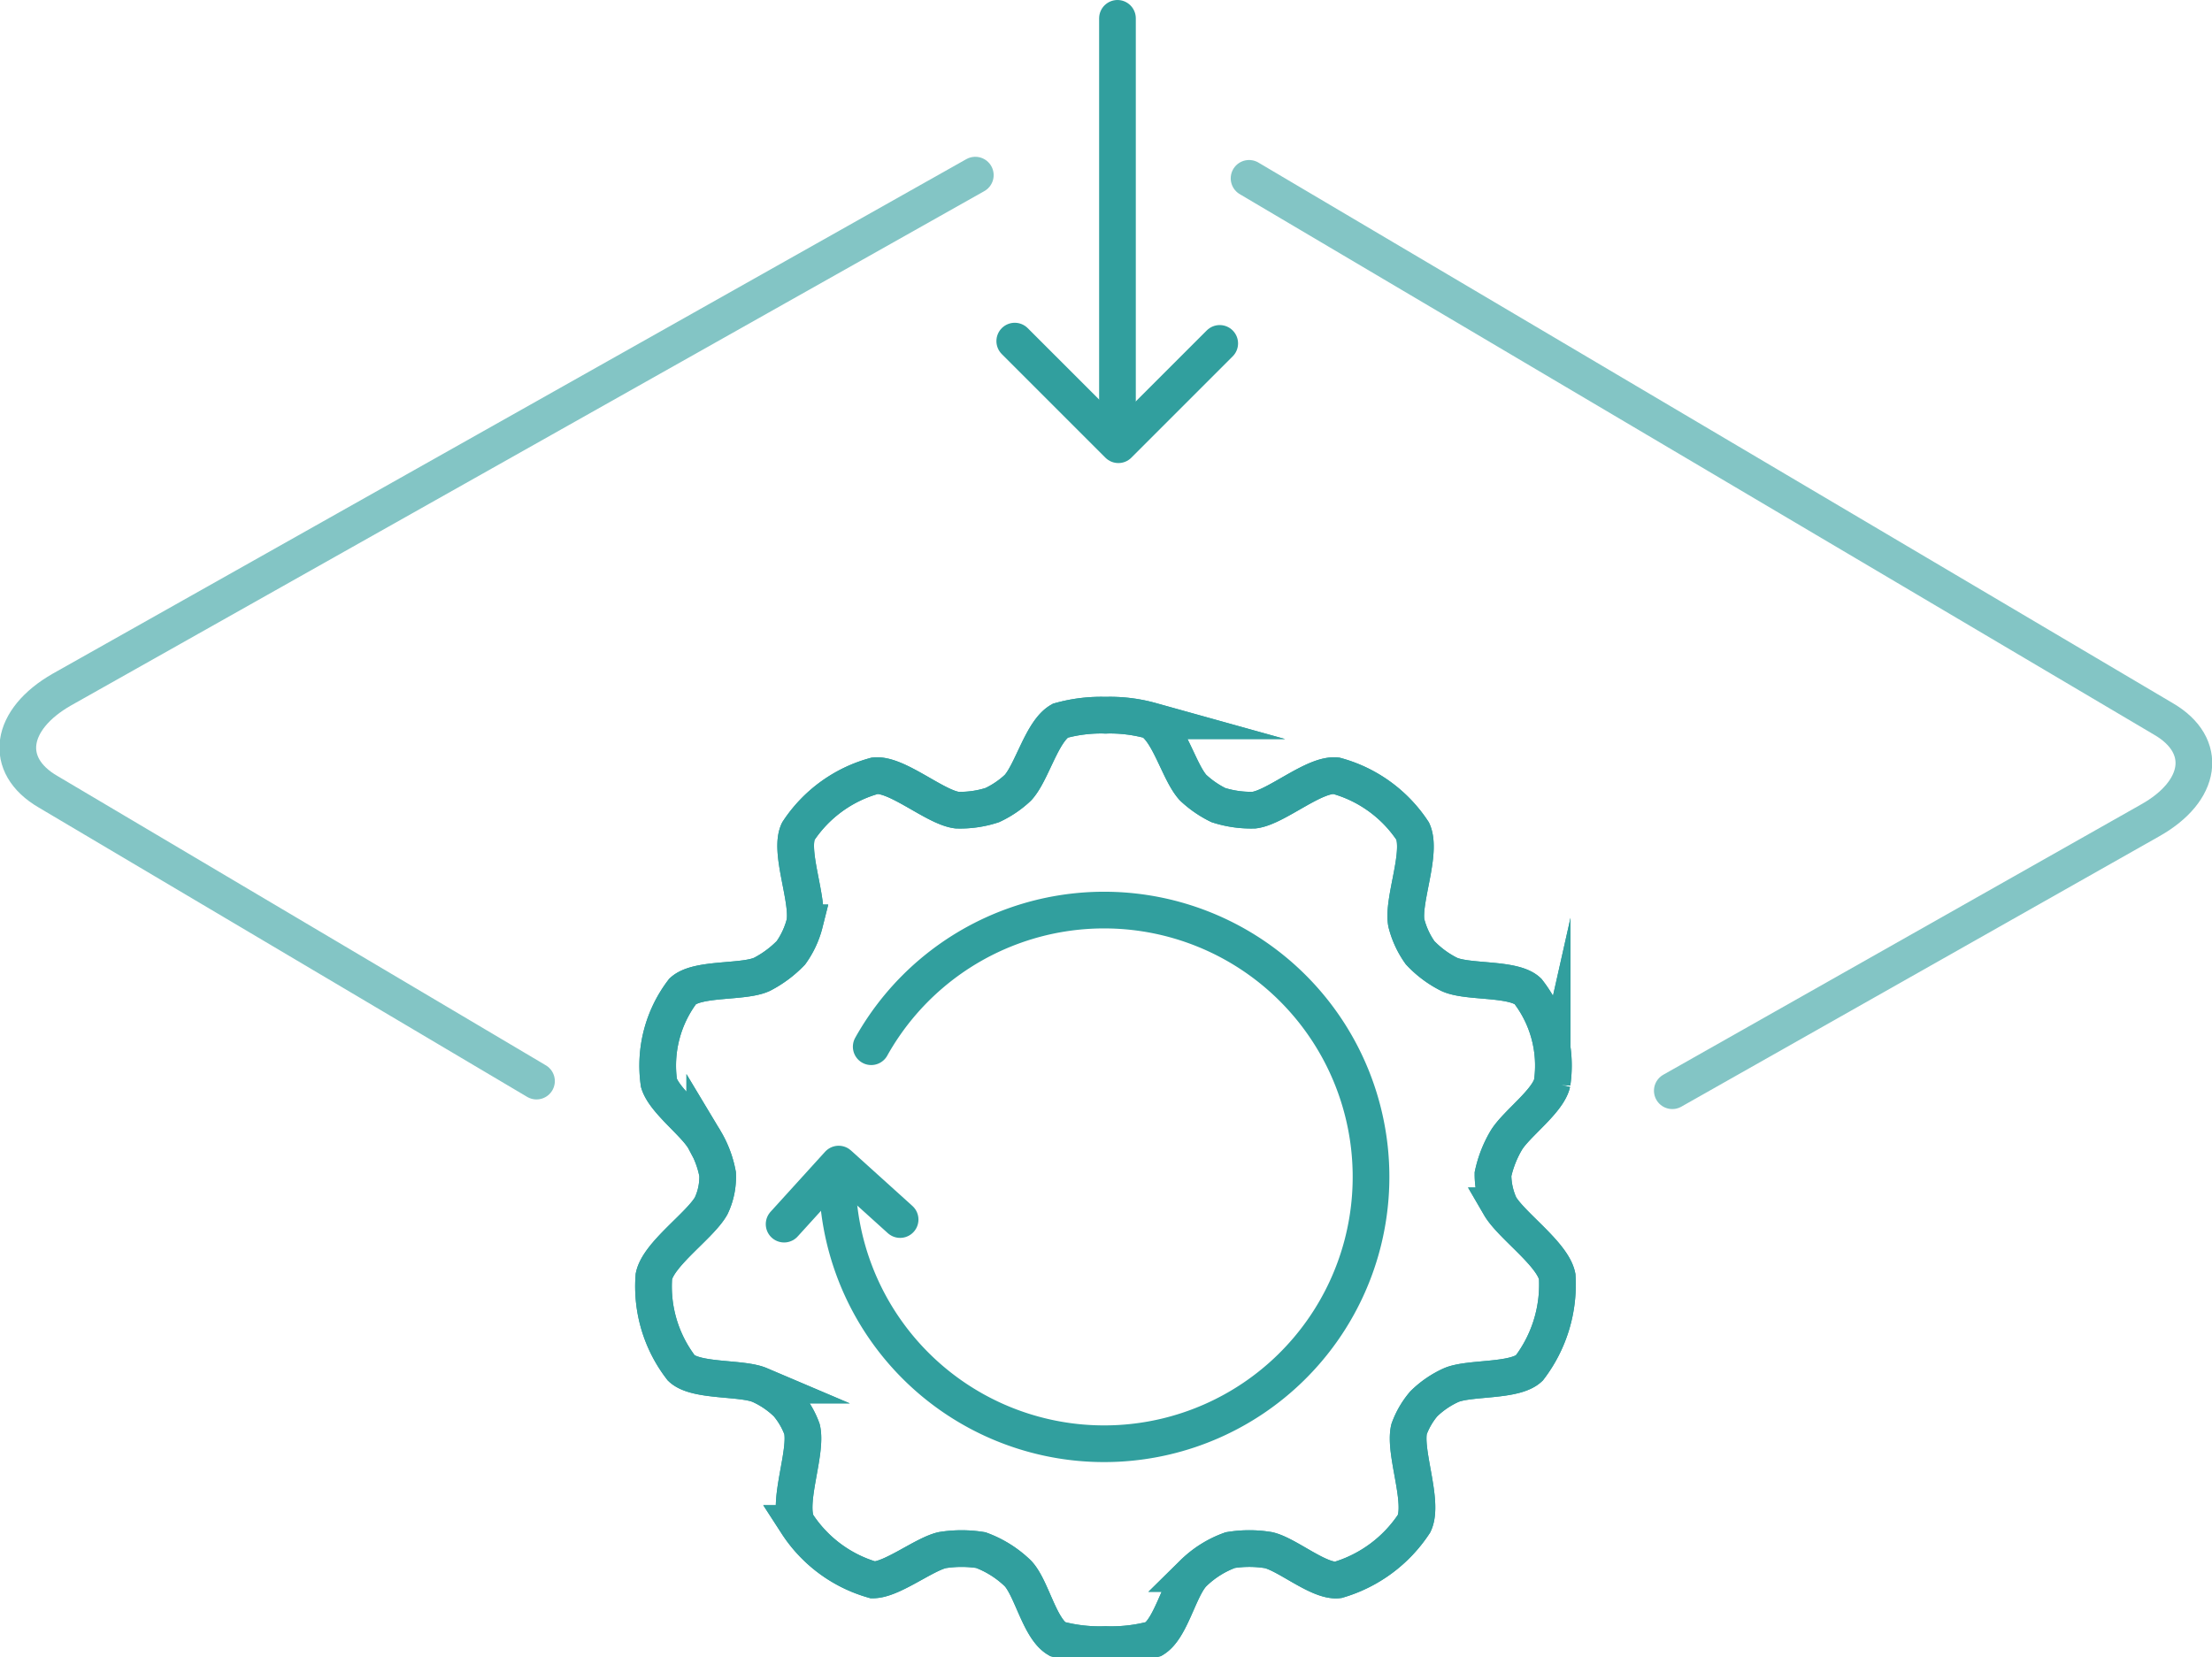 <svg xmlns="http://www.w3.org/2000/svg" viewBox="0 0 48.24 36.14"><defs><style>.cls-1,.cls-2,.cls-3{fill:none;stroke:#319f9e;stroke-linecap:round;stroke-width:0.8px;}.cls-1,.cls-2{stroke-miterlimit:10;}.cls-1{opacity:0.6;}.cls-3{stroke-linejoin:round;}</style></defs><title>Installation Maintenance_1</title><g id="Ebene_2" data-name="Ebene 2"><g id="Ebene_1-2" data-name="Ebene 1"><path class="cls-1" d="M27.24,3.89,47.18,15.68c1,.58.85,1.58-.3,2.22L36.47,23.79"/><path class="cls-1" d="M11.7,23.58,1.05,17.27c-1-.58-.84-1.58.3-2.23L21.27,3.82"/><line class="cls-2" x1="24.37" y1="0.4" x2="24.37" y2="9.61"/><polyline class="cls-3" points="26.6 7.49 24.39 9.7 22.13 7.44"/><path class="cls-2" d="M24.12,15.6a3.32,3.32,0,0,0-1,.12c-.4.23-.61,1.12-.92,1.46a2.13,2.13,0,0,1-.56.38,2.25,2.25,0,0,1-.77.11c-.48-.06-1.31-.8-1.79-.75a2.92,2.92,0,0,0-1.67,1.21c-.21.44.23,1.48.14,2a1.93,1.93,0,0,1-.3.65,2.41,2.41,0,0,1-.63.47c-.4.19-1.4.07-1.73.37a2.68,2.68,0,0,0-.52,2c.12.4.81.89,1,1.25a2.22,2.22,0,0,1,.28.74,1.47,1.47,0,0,1-.14.69c-.24.43-1.15,1.05-1.25,1.54a2.91,2.91,0,0,0,.6,2c.32.3,1.31.2,1.71.37a2.06,2.06,0,0,1,.6.41,1.8,1.8,0,0,1,.32.55c.12.5-.33,1.59-.11,2.06a2.94,2.94,0,0,0,1.66,1.23c.41,0,1.11-.56,1.51-.65a2.65,2.65,0,0,1,.84,0,2.31,2.31,0,0,1,.81.51c.3.32.47,1.2.86,1.43a3.5,3.5,0,0,0,1.05.12h0a3.53,3.53,0,0,0,1.05-.12c.38-.23.55-1.11.86-1.43a2.23,2.23,0,0,1,.81-.51,2.57,2.57,0,0,1,.83,0c.41.09,1.11.7,1.52.65a3,3,0,0,0,1.66-1.23c.22-.47-.23-1.56-.11-2.06a1.8,1.8,0,0,1,.32-.55,2.06,2.06,0,0,1,.6-.41c.4-.17,1.38-.07,1.7-.37a3,3,0,0,0,.61-2c-.1-.49-1-1.11-1.25-1.54a1.62,1.62,0,0,1-.15-.69,2.48,2.48,0,0,1,.29-.74c.22-.36.91-.85,1-1.25a2.64,2.64,0,0,0-.53-2c-.32-.3-1.32-.18-1.72-.37a2.26,2.26,0,0,1-.63-.47,1.93,1.93,0,0,1-.3-.65c-.09-.49.35-1.53.14-2a2.92,2.92,0,0,0-1.67-1.21c-.48-.05-1.31.69-1.79.75a2.34,2.34,0,0,1-.78-.11,2.26,2.26,0,0,1-.55-.38c-.31-.34-.52-1.23-.92-1.46a3.32,3.32,0,0,0-1-.12"/><path class="cls-2" d="M24.12,15.6a3.32,3.32,0,0,0-1,.12c-.4.23-.61,1.12-.92,1.46a2.13,2.13,0,0,1-.56.38,2.25,2.25,0,0,1-.77.11c-.48-.06-1.31-.8-1.79-.75a2.92,2.92,0,0,0-1.67,1.21c-.21.44.23,1.48.14,2a1.93,1.93,0,0,1-.3.65,2.41,2.41,0,0,1-.63.47c-.4.19-1.4.07-1.73.37a2.68,2.68,0,0,0-.52,2c.12.4.81.89,1,1.25a2.22,2.22,0,0,1,.28.74,1.47,1.47,0,0,1-.14.69c-.24.43-1.15,1.05-1.25,1.54a2.91,2.91,0,0,0,.6,2c.32.3,1.31.2,1.71.37a2.06,2.06,0,0,1,.6.41,1.8,1.8,0,0,1,.32.55c.12.5-.33,1.59-.11,2.06a2.94,2.94,0,0,0,1.66,1.23c.41,0,1.11-.56,1.51-.65a2.65,2.65,0,0,1,.84,0,2.31,2.31,0,0,1,.81.51c.3.32.47,1.2.86,1.43a3.5,3.5,0,0,0,1.05.12,3.53,3.53,0,0,0,1.05-.12c.38-.23.55-1.11.86-1.43a2.23,2.23,0,0,1,.81-.51,2.57,2.57,0,0,1,.83,0c.41.09,1.11.7,1.52.65a3,3,0,0,0,1.66-1.23c.22-.47-.23-1.56-.11-2.06a1.8,1.8,0,0,1,.32-.55,2.06,2.06,0,0,1,.6-.41c.4-.17,1.38-.07,1.7-.37a3,3,0,0,0,.61-2c-.1-.49-1-1.11-1.25-1.54a1.62,1.62,0,0,1-.15-.69,2.48,2.48,0,0,1,.29-.74c.22-.36.91-.85,1-1.25a2.64,2.64,0,0,0-.53-2c-.32-.3-1.32-.18-1.72-.37a2.26,2.26,0,0,1-.63-.47,1.93,1.93,0,0,1-.3-.65c-.09-.49.35-1.53.14-2a2.92,2.92,0,0,0-1.67-1.21c-.48-.05-1.31.69-1.79.75a2.34,2.34,0,0,1-.78-.11,2.26,2.26,0,0,1-.55-.38c-.31-.34-.52-1.23-.92-1.46a3.32,3.32,0,0,0-1-.12"/><path class="cls-2" d="M19,22.83a5.82,5.82,0,1,1-.74,2.84"/><polyline class="cls-3" points="17.1 26.7 18.29 25.39 19.63 26.6"/></g></g></svg>